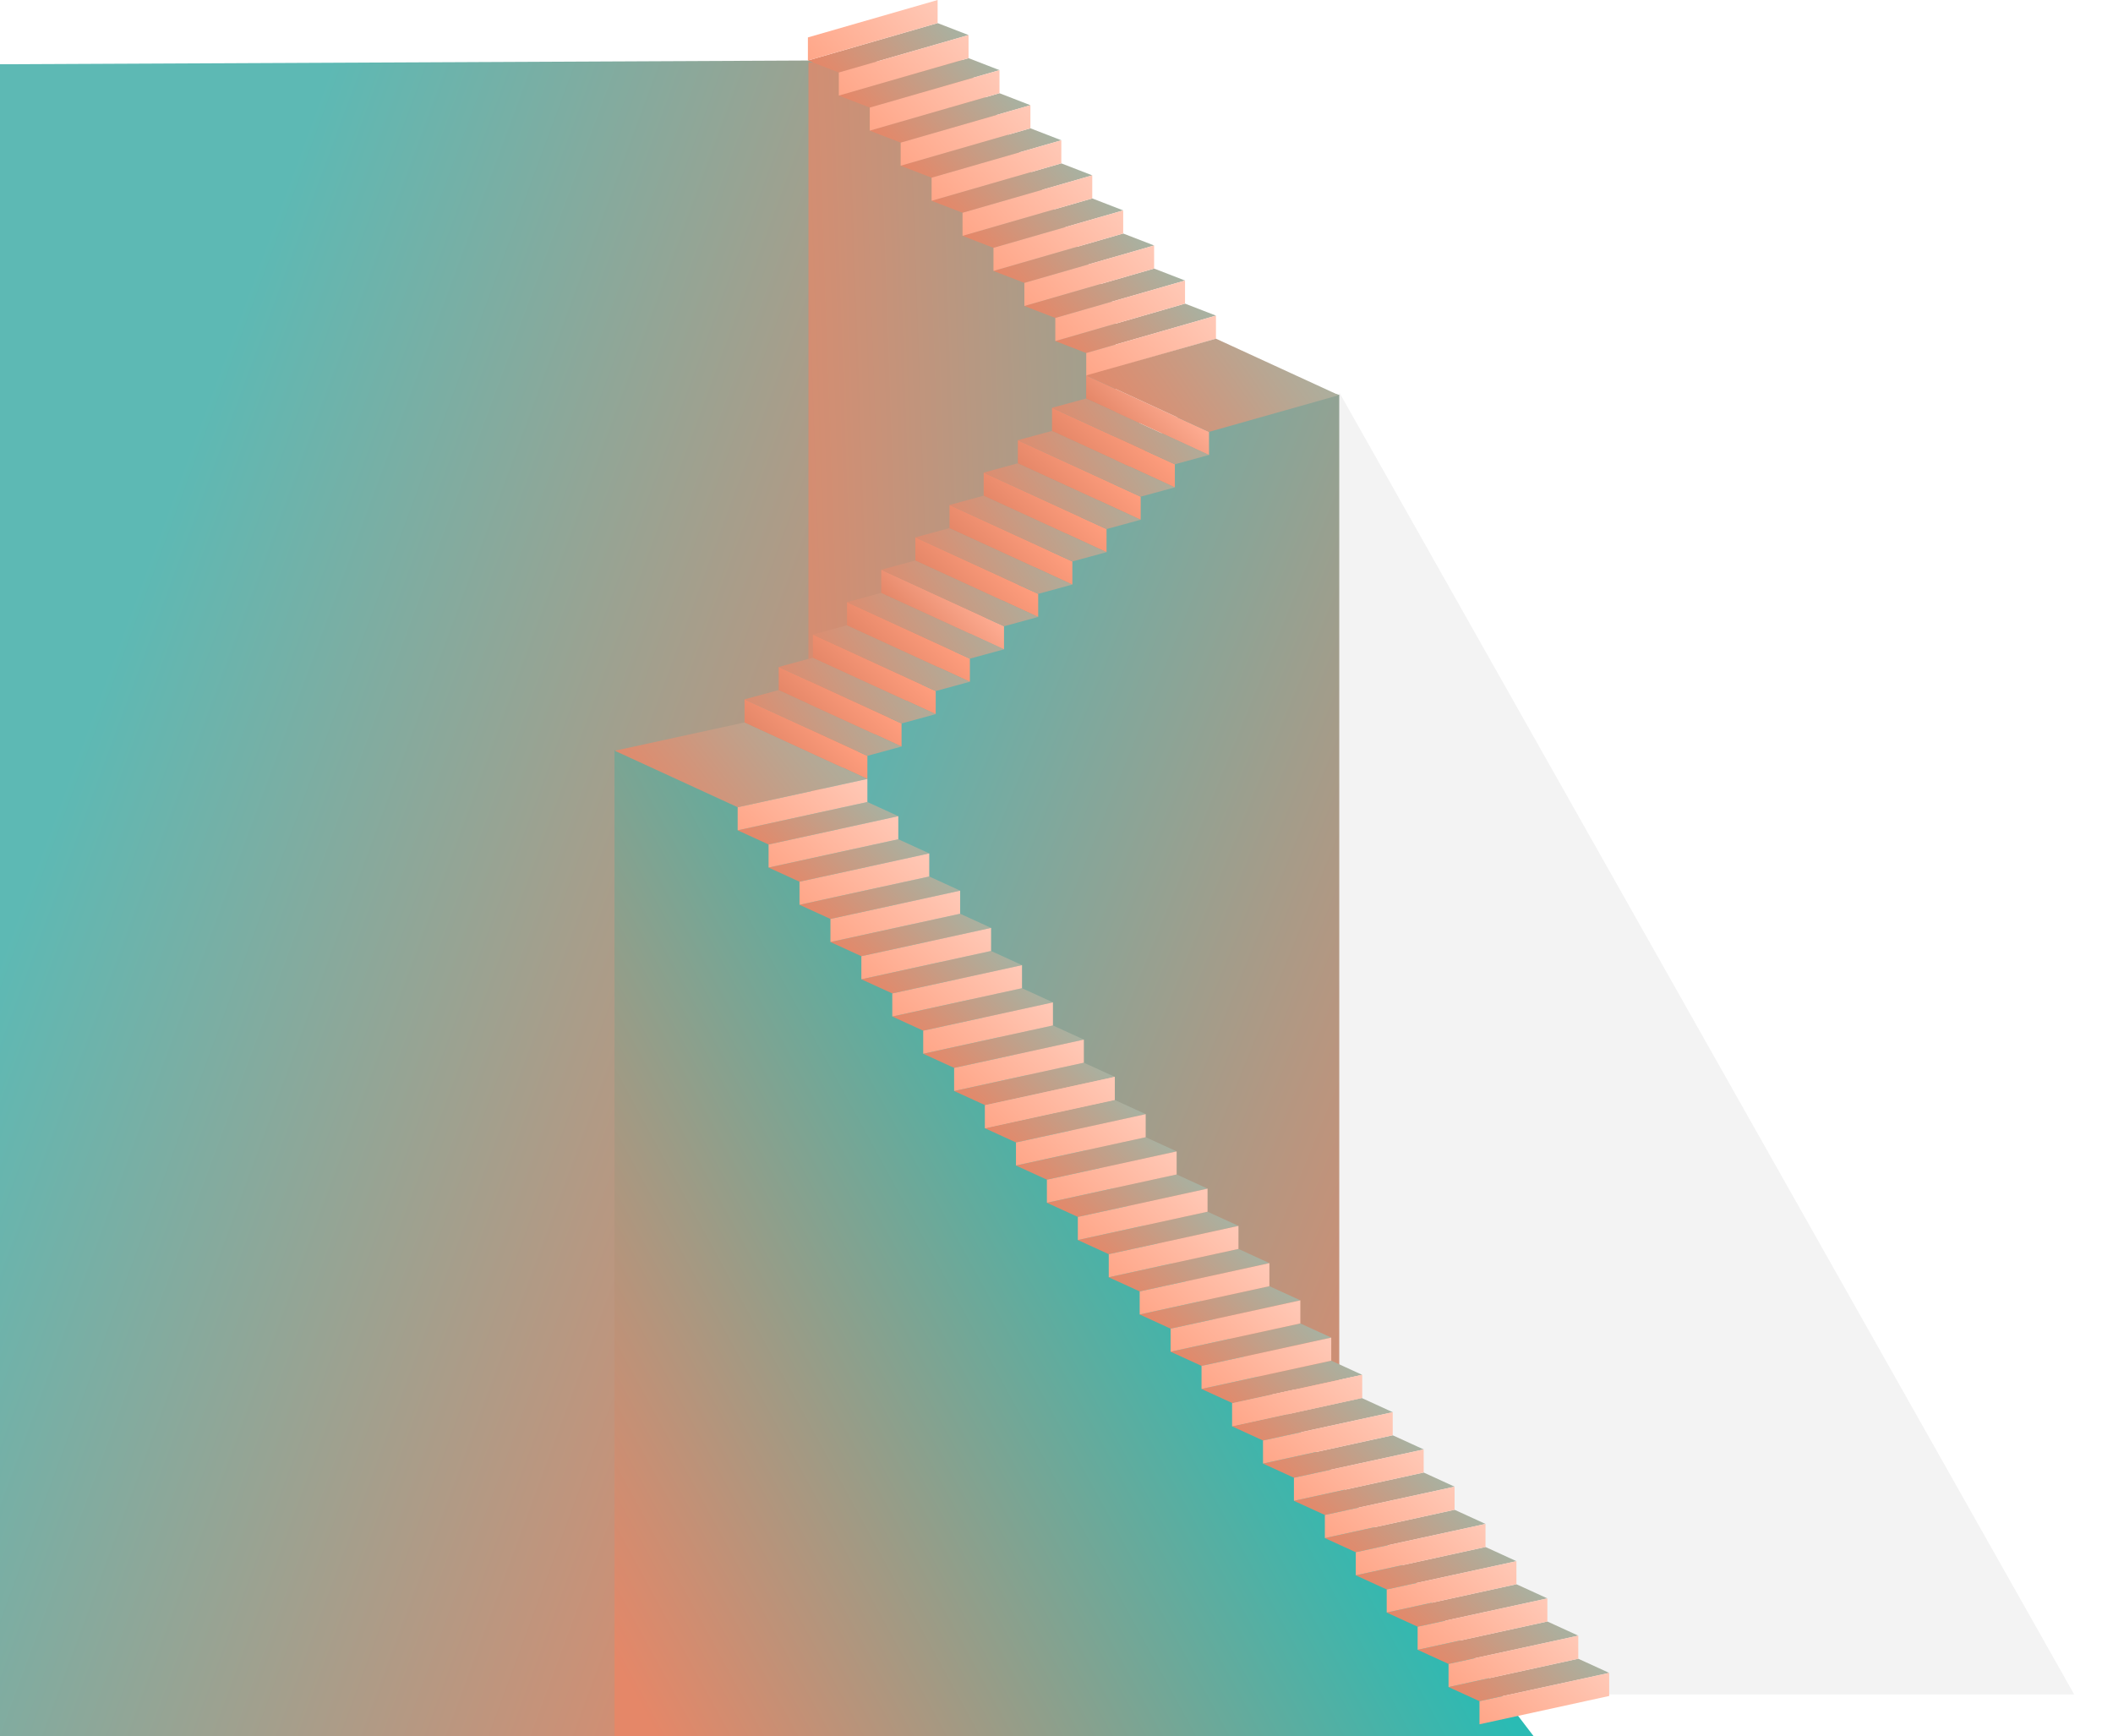 <?xml version="1.0" encoding="UTF-8"?> <svg xmlns="http://www.w3.org/2000/svg" width="2070" height="1701" viewBox="0 0 2070 1701" fill="none"> <path d="M0 62.953V1701H1161V474.351L851.5 59L0 62.953Z" fill="url(#paint0_linear_171_55)"></path> <path d="M792 61.311V1019H1093V301.836L942.506 59L792 61.311Z" fill="url(#paint1_linear_171_55)"></path> <path d="M2032 1660L1312.35 385L1274.9 473.992L1224.5 1660H2032Z" fill="black" fill-opacity="0.05"></path> <path d="M1312 386.83V1361H638L714.534 868.699L1198.55 361L1312 386.83Z" fill="url(#paint2_linear_171_55)"></path> <path d="M602 735V1701H1502.5L789.81 769.147L602 735Z" fill="url(#paint3_linear_171_55)"></path> <path d="M722.65 790.823L602.305 735.49L729.409 707.767L849.734 763.08L722.65 790.823Z" fill="url(#paint4_linear_171_55)"></path> <path d="M965.009 1082.68L934.708 1068.82L1061.79 1041.1L1092.09 1054.96L965.009 1082.68Z" fill="url(#paint5_linear_171_55)"></path> <path d="M965.009 1082.68V1105.31L1092.09 1077.58V1054.96L965.009 1082.68Z" fill="url(#paint6_linear_171_55)"></path> <path d="M934.712 1046.19L904.411 1032.33L1031.51 1004.61L1061.8 1018.47L934.712 1046.19Z" fill="url(#paint7_linear_171_55)"></path> <path d="M934.712 1046.19V1068.82L1061.8 1041.1V1018.47L934.712 1046.19Z" fill="url(#paint8_linear_171_55)"></path> <path d="M904.42 1009.73L874.138 995.846L1001.22 968.123L1031.52 981.984L904.42 1009.73Z" fill="url(#paint9_linear_171_55)"></path> <path d="M904.42 1009.73V1032.33L1031.52 1004.61V981.984L904.42 1009.73Z" fill="url(#paint10_linear_171_55)"></path> <path d="M874.126 973.239L843.825 959.378L970.91 931.635L1001.21 945.516L874.126 973.239Z" fill="url(#paint11_linear_171_55)"></path> <path d="M874.126 973.24V995.846L1001.21 968.122V945.516L874.126 973.24Z" fill="url(#paint12_linear_171_55)"></path> <path d="M843.829 936.752L813.529 922.89L940.613 895.167L970.914 909.029L843.829 936.752Z" fill="url(#paint13_linear_171_55)"></path> <path d="M843.829 936.752V959.377L970.914 931.635V909.028L843.829 936.752Z" fill="url(#paint14_linear_171_55)"></path> <path d="M813.54 900.265L783.239 886.404L910.343 858.68L940.625 872.542L813.54 900.265Z" fill="url(#paint15_linear_171_55)"></path> <path d="M813.54 900.265V922.89L940.625 895.167V872.542L813.54 900.265Z" fill="url(#paint16_linear_171_55)"></path> <path d="M783.24 863.778L752.958 849.917L880.043 822.193L910.344 836.055L783.24 863.778Z" fill="url(#paint17_linear_171_55)"></path> <path d="M783.24 863.778V886.403L910.344 858.68V836.054L783.24 863.778Z" fill="url(#paint18_linear_171_55)"></path> <path d="M752.939 827.309L722.638 813.428L849.722 785.705L880.023 799.567L752.939 827.309Z" fill="url(#paint19_linear_171_55)"></path> <path d="M752.939 827.309V849.915L880.023 822.192V799.566L752.939 827.309Z" fill="url(#paint20_linear_171_55)"></path> <path d="M722.65 790.823V813.429L849.734 785.706V763.081L722.65 790.823Z" fill="url(#paint21_linear_171_55)"></path> <path d="M1207.37 1374.6L1177.07 1360.74L1304.15 1333.02L1334.45 1346.88L1207.37 1374.6Z" fill="url(#paint22_linear_171_55)"></path> <path d="M1207.37 1374.6V1397.23L1334.45 1369.5V1346.88L1207.37 1374.6Z" fill="url(#paint23_linear_171_55)"></path> <path d="M1177.07 1338.11L1146.77 1324.25L1273.87 1296.53L1304.16 1310.39L1177.07 1338.11Z" fill="url(#paint24_linear_171_55)"></path> <path d="M1177.07 1338.11V1360.74L1304.16 1333.02V1310.39L1177.07 1338.11Z" fill="url(#paint25_linear_171_55)"></path> <path d="M1146.78 1301.65L1116.5 1287.77L1243.58 1260.04L1273.88 1273.9L1146.78 1301.65Z" fill="url(#paint26_linear_171_55)"></path> <path d="M1146.78 1301.65V1324.25L1273.88 1296.53V1273.9L1146.78 1301.65Z" fill="url(#paint27_linear_171_55)"></path> <path d="M1116.49 1265.16L1086.18 1251.3L1213.27 1223.55L1243.57 1237.44L1116.49 1265.16Z" fill="url(#paint28_linear_171_55)"></path> <path d="M1116.49 1265.16V1287.77L1243.57 1260.04V1237.44L1116.49 1265.16Z" fill="url(#paint29_linear_171_55)"></path> <path d="M1086.19 1228.67L1055.89 1214.81L1182.97 1187.09L1213.27 1200.95L1086.19 1228.67Z" fill="url(#paint30_linear_171_55)"></path> <path d="M1086.19 1228.67V1251.3L1213.27 1223.55V1200.95L1086.19 1228.67Z" fill="url(#paint31_linear_171_55)"></path> <path d="M1055.9 1192.18L1025.6 1178.32L1152.7 1150.6L1182.98 1164.46L1055.9 1192.18Z" fill="url(#paint32_linear_171_55)"></path> <path d="M1055.9 1192.18V1214.81L1182.98 1187.09V1164.46L1055.9 1192.18Z" fill="url(#paint33_linear_171_55)"></path> <path d="M1025.6 1155.7L995.318 1141.84L1122.4 1114.11L1152.7 1127.97L1025.6 1155.7Z" fill="url(#paint34_linear_171_55)"></path> <path d="M1025.6 1155.7V1178.32L1152.7 1150.6V1127.97L1025.6 1155.7Z" fill="url(#paint35_linear_171_55)"></path> <path d="M995.298 1119.23L964.997 1105.35L1092.08 1077.62L1122.38 1091.49L995.298 1119.23Z" fill="url(#paint36_linear_171_55)"></path> <path d="M995.298 1119.23V1141.83L1122.38 1114.11V1091.49L995.298 1119.23Z" fill="url(#paint37_linear_171_55)"></path> <path d="M965.009 1082.74V1105.35L1092.09 1077.63V1055L965.009 1082.74Z" fill="url(#paint38_linear_171_55)"></path> <path d="M1449.37 1666.6L1419.07 1652.74L1546.15 1625.02L1576.45 1638.88L1449.37 1666.6Z" fill="url(#paint39_linear_171_55)"></path> <path d="M1449.37 1666.6V1689.23L1576.45 1661.5V1638.88L1449.37 1666.6Z" fill="url(#paint40_linear_171_55)"></path> <path d="M1419.07 1630.11L1388.77 1616.25L1515.87 1588.53L1546.16 1602.39L1419.07 1630.11Z" fill="url(#paint41_linear_171_55)"></path> <path d="M1419.07 1630.11V1652.74L1546.16 1625.02V1602.39L1419.07 1630.11Z" fill="url(#paint42_linear_171_55)"></path> <path d="M1388.78 1593.65L1358.5 1579.77L1485.58 1552.04L1515.88 1565.9L1388.78 1593.65Z" fill="url(#paint43_linear_171_55)"></path> <path d="M1388.78 1593.65V1616.25L1515.88 1588.53V1565.9L1388.78 1593.65Z" fill="url(#paint44_linear_171_55)"></path> <path d="M1358.49 1557.16L1328.18 1543.3L1455.27 1515.55L1485.57 1529.44L1358.49 1557.16Z" fill="url(#paint45_linear_171_55)"></path> <path d="M1358.49 1557.16V1579.77L1485.57 1552.04V1529.44L1358.49 1557.16Z" fill="url(#paint46_linear_171_55)"></path> <path d="M1328.19 1520.67L1297.89 1506.81L1424.97 1479.09L1455.27 1492.95L1328.19 1520.67Z" fill="url(#paint47_linear_171_55)"></path> <path d="M1328.19 1520.67V1543.3L1455.27 1515.55V1492.95L1328.19 1520.67Z" fill="url(#paint48_linear_171_55)"></path> <path d="M1297.9 1484.18L1267.6 1470.32L1394.7 1442.6L1424.98 1456.46L1297.9 1484.18Z" fill="url(#paint49_linear_171_55)"></path> <path d="M1297.9 1484.18V1506.81L1424.98 1479.09V1456.46L1297.9 1484.18Z" fill="url(#paint50_linear_171_55)"></path> <path d="M1267.6 1447.7L1237.32 1433.84L1364.4 1406.11L1394.7 1419.97L1267.6 1447.7Z" fill="url(#paint51_linear_171_55)"></path> <path d="M1267.6 1447.7V1470.32L1394.7 1442.6V1419.97L1267.6 1447.7Z" fill="url(#paint52_linear_171_55)"></path> <path d="M1237.3 1411.23L1207 1397.35L1334.08 1369.62L1364.38 1383.49L1237.3 1411.23Z" fill="url(#paint53_linear_171_55)"></path> <path d="M1237.3 1411.23V1433.83L1364.38 1406.11V1383.49L1237.3 1411.23Z" fill="url(#paint54_linear_171_55)"></path> <path d="M1207.01 1374.74V1397.35L1334.09 1369.63V1347L1207.01 1374.74Z" fill="url(#paint55_linear_171_55)"></path> <path d="M1064.13 345.855L1033.83 334.113L1160.92 297.454L1191.22 309.196L1064.13 345.855Z" fill="url(#paint56_linear_171_55)"></path> <path d="M1064.13 345.855V368.461L1191.22 331.802V309.196L1064.13 345.855Z" fill="url(#paint57_linear_171_55)"></path> <path d="M1033.83 311.487L1003.53 299.764L1130.63 263.104L1160.91 274.828L1033.83 311.487Z" fill="url(#paint58_linear_171_55)"></path> <path d="M1033.83 311.487V334.112L1160.91 297.453V274.828L1033.83 311.487Z" fill="url(#paint59_linear_171_55)"></path> <path d="M1003.53 277.138L973.247 265.415L1100.33 228.756L1130.63 240.479L1003.53 277.138Z" fill="url(#paint60_linear_171_55)"></path> <path d="M1003.53 277.139V299.764L1130.63 263.105V240.479L1003.53 277.139Z" fill="url(#paint61_linear_171_55)"></path> <path d="M973.251 242.79L942.95 231.048L1070.03 194.389L1100.34 206.131L973.251 242.79Z" fill="url(#paint62_linear_171_55)"></path> <path d="M973.251 242.79V265.415L1100.34 228.756V206.131L973.251 242.79Z" fill="url(#paint63_linear_171_55)"></path> <path d="M942.947 208.441L912.646 196.698L1039.73 160.039L1070.03 171.782L942.947 208.441Z" fill="url(#paint64_linear_171_55)"></path> <path d="M942.947 208.441V231.047L1070.03 194.388V171.781L942.947 208.441Z" fill="url(#paint65_linear_171_55)"></path> <path d="M912.642 174.073L882.341 162.35L1009.44 125.691L1039.73 137.414L912.642 174.073Z" fill="url(#paint66_linear_171_55)"></path> <path d="M912.642 174.073V196.699L1039.73 160.04V137.414L912.642 174.073Z" fill="url(#paint67_linear_171_55)"></path> <path d="M882.342 139.724L852.06 127.982L979.144 91.323L1009.45 103.065L882.342 139.724Z" fill="url(#paint68_linear_171_55)"></path> <path d="M882.342 139.724V162.349L1009.45 125.69V103.065L882.342 139.724Z" fill="url(#paint69_linear_171_55)"></path> <path d="M852.064 105.375L821.763 93.633L948.847 56.974L979.148 68.716L852.064 105.375Z" fill="url(#paint70_linear_171_55)"></path> <path d="M852.064 105.375V127.981L979.148 91.322V68.716L852.064 105.375Z" fill="url(#paint71_linear_171_55)"></path> <path d="M821.759 71.008L791.458 59.285L918.543 22.626L948.844 34.349L821.759 71.008Z" fill="url(#paint72_linear_171_55)"></path> <path d="M821.759 71.008V93.634L948.844 56.975V34.349L821.759 71.008Z" fill="url(#paint73_linear_171_55)"></path> <path d="M791.462 36.659V59.285L918.547 22.625V0L791.462 36.659Z" fill="url(#paint74_linear_171_55)"></path> <path d="M729.409 685.141V707.767L849.734 763.08V740.474L729.409 685.141Z" fill="url(#paint75_linear_171_55)"></path> <path d="M729.407 685.141L762.859 676.034L883.203 731.347L849.733 740.474L729.407 685.141Z" fill="url(#paint76_linear_171_55)"></path> <path d="M762.859 653.409V676.035L883.203 731.348V708.741L762.859 653.409Z" fill="url(#paint77_linear_171_55)"></path> <path d="M762.865 653.409L796.335 644.302L916.68 699.615L883.209 708.741L762.865 653.409Z" fill="url(#paint78_linear_171_55)"></path> <path d="M796.335 621.676V644.302L916.68 699.615V676.989L796.335 621.676Z" fill="url(#paint79_linear_171_55)"></path> <path d="M796.326 621.675L829.796 612.549L950.141 667.881L916.67 676.989L796.326 621.675Z" fill="url(#paint80_linear_171_55)"></path> <path d="M829.796 589.943V612.549L950.141 667.881V645.256L829.796 589.943Z" fill="url(#paint81_linear_171_55)"></path> <path d="M829.798 589.943L863.268 580.817L983.594 636.13L950.142 645.256L829.798 589.943Z" fill="url(#paint82_linear_171_55)"></path> <path d="M863.268 558.191V580.816L983.594 636.13V613.523L863.268 558.191Z" fill="url(#paint83_linear_171_55)"></path> <path d="M863.274 558.191L896.745 549.083L1017.07 604.397L983.6 613.523L863.274 558.191Z" fill="url(#paint84_linear_171_55)"></path> <path d="M896.745 526.458V549.083L1017.07 604.396V581.79L896.745 526.458Z" fill="url(#paint85_linear_171_55)"></path> <path d="M896.743 526.458L930.194 517.35L1050.54 572.663L1017.07 581.79L896.743 526.458Z" fill="url(#paint86_linear_171_55)"></path> <path d="M930.194 494.725V517.35L1050.54 572.663V550.038L930.194 494.725Z" fill="url(#paint87_linear_171_55)"></path> <path d="M930.201 494.725L963.671 485.598L1084.02 540.931L1050.55 550.038L930.201 494.725Z" fill="url(#paint88_linear_171_55)"></path> <path d="M963.671 462.992V485.599L1084.02 540.931V518.306L963.671 462.992Z" fill="url(#paint89_linear_171_55)"></path> <path d="M963.654 462.992L997.124 453.865L1117.47 509.178L1084 518.305L963.654 462.992Z" fill="url(#paint90_linear_171_55)"></path> <path d="M997.124 431.24V453.865L1117.47 509.178V486.572L997.124 431.24Z" fill="url(#paint91_linear_171_55)"></path> <path d="M997.13 431.24L1030.6 422.132L1150.95 477.445L1117.47 486.572L997.13 431.24Z" fill="url(#paint92_linear_171_55)"></path> <path d="M1030.6 399.507V422.133L1150.95 477.446V454.84L1030.6 399.507Z" fill="url(#paint93_linear_171_55)"></path> <path d="M1030.6 399.507L1064.07 390.4L1184.4 445.713L1150.95 454.84L1030.6 399.507Z" fill="url(#paint94_linear_171_55)"></path> <path d="M1064.07 367.774V390.4L1184.4 445.713V423.087L1064.07 367.774Z" fill="url(#paint95_linear_171_55)"></path> <path d="M1064.08 367.773L1191.22 331.802L1311.56 387.134L1184.4 423.087L1064.08 367.773Z" fill="url(#paint96_linear_171_55)"></path> <defs> <linearGradient id="paint0_linear_171_55" x1="325" y1="59" x2="1240.01" y2="396.631" gradientUnits="userSpaceOnUse"> <stop stop-color="#5DB9B4"></stop> <stop offset="1" stop-color="#E58768"></stop> </linearGradient> <linearGradient id="paint1_linear_171_55" x1="701" y1="439.5" x2="1450.35" y2="413.426" gradientUnits="userSpaceOnUse"> <stop stop-color="#E58768"></stop> <stop offset="1" stop-color="#5DB9B4"></stop> </linearGradient> <linearGradient id="paint2_linear_171_55" x1="1877.15" y1="322.322" x2="1131.73" y2="19.688" gradientUnits="userSpaceOnUse"> <stop stop-color="#E58768"></stop> <stop offset="1" stop-color="#5EB3AE"></stop> </linearGradient> <linearGradient id="paint3_linear_171_55" x1="1039.95" y1="879.985" x2="389.108" y2="1236.08" gradientUnits="userSpaceOnUse"> <stop stop-color="#2ABBB4"></stop> <stop offset="1" stop-color="#E58768"></stop> </linearGradient> <linearGradient id="paint4_linear_171_55" x1="793.333" y1="663.799" x2="627.124" y2="794.629" gradientUnits="userSpaceOnUse"> <stop stop-color="#A7B2A2"></stop> <stop offset="1" stop-color="#E58768"></stop> </linearGradient> <linearGradient id="paint5_linear_171_55" x1="1056.22" y1="1019.08" x2="970.604" y2="1104.7" gradientUnits="userSpaceOnUse"> <stop stop-color="#A7B2A2"></stop> <stop offset="1" stop-color="#E58768"></stop> </linearGradient> <linearGradient id="paint6_linear_171_55" x1="1072.92" y1="1035.77" x2="984.198" y2="1124.5" gradientUnits="userSpaceOnUse"> <stop stop-color="#FFC9B7"></stop> <stop offset="1" stop-color="#FFA688"></stop> </linearGradient> <linearGradient id="paint7_linear_171_55" x1="1025.92" y1="982.595" x2="940.306" y2="1068.21" gradientUnits="userSpaceOnUse"> <stop stop-color="#A7B2A2"></stop> <stop offset="1" stop-color="#E58768"></stop> </linearGradient> <linearGradient id="paint8_linear_171_55" x1="1042.63" y1="999.282" x2="953.901" y2="1088.01" gradientUnits="userSpaceOnUse"> <stop stop-color="#FFC9B7"></stop> <stop offset="1" stop-color="#FFA688"></stop> </linearGradient> <linearGradient id="paint9_linear_171_55" x1="995.647" y1="946.098" x2="909.994" y2="1031.71" gradientUnits="userSpaceOnUse"> <stop stop-color="#A7B2A2"></stop> <stop offset="1" stop-color="#E58768"></stop> </linearGradient> <linearGradient id="paint10_linear_171_55" x1="1012.35" y1="962.795" x2="923.625" y2="1051.53" gradientUnits="userSpaceOnUse"> <stop stop-color="#FFC9B7"></stop> <stop offset="1" stop-color="#FFA688"></stop> </linearGradient> <linearGradient id="paint11_linear_171_55" x1="965.335" y1="909.611" x2="879.681" y2="995.225" gradientUnits="userSpaceOnUse"> <stop stop-color="#A7B2A2"></stop> <stop offset="1" stop-color="#E58768"></stop> </linearGradient> <linearGradient id="paint12_linear_171_55" x1="982.041" y1="926.335" x2="893.349" y2="1015.06" gradientUnits="userSpaceOnUse"> <stop stop-color="#FFC9B7"></stop> <stop offset="1" stop-color="#FFA688"></stop> </linearGradient> <linearGradient id="paint13_linear_171_55" x1="935.038" y1="873.152" x2="849.424" y2="958.767" gradientUnits="userSpaceOnUse"> <stop stop-color="#A7B2A2"></stop> <stop offset="1" stop-color="#E58768"></stop> </linearGradient> <linearGradient id="paint14_linear_171_55" x1="951.744" y1="889.84" x2="863.018" y2="978.566" gradientUnits="userSpaceOnUse"> <stop stop-color="#FFC9B7"></stop> <stop offset="1" stop-color="#FFA688"></stop> </linearGradient> <linearGradient id="paint15_linear_171_55" x1="904.749" y1="836.666" x2="819.135" y2="922.28" gradientUnits="userSpaceOnUse"> <stop stop-color="#A7B2A2"></stop> <stop offset="1" stop-color="#E58768"></stop> </linearGradient> <linearGradient id="paint16_linear_171_55" x1="921.455" y1="853.353" x2="832.729" y2="942.079" gradientUnits="userSpaceOnUse"> <stop stop-color="#FFC9B7"></stop> <stop offset="1" stop-color="#FFA688"></stop> </linearGradient> <linearGradient id="paint17_linear_171_55" x1="874.468" y1="800.179" x2="788.853" y2="885.793" gradientUnits="userSpaceOnUse"> <stop stop-color="#A7B2A2"></stop> <stop offset="1" stop-color="#E58768"></stop> </linearGradient> <linearGradient id="paint18_linear_171_55" x1="891.171" y1="816.866" x2="802.445" y2="905.605" gradientUnits="userSpaceOnUse"> <stop stop-color="#FFC9B7"></stop> <stop offset="1" stop-color="#FFA688"></stop> </linearGradient> <linearGradient id="paint19_linear_171_55" x1="844.147" y1="763.68" x2="758.494" y2="849.295" gradientUnits="userSpaceOnUse"> <stop stop-color="#A7B2A2"></stop> <stop offset="1" stop-color="#E58768"></stop> </linearGradient> <linearGradient id="paint20_linear_171_55" x1="860.854" y1="780.378" x2="772.127" y2="869.104" gradientUnits="userSpaceOnUse"> <stop stop-color="#FFC9B7"></stop> <stop offset="1" stop-color="#FFA688"></stop> </linearGradient> <linearGradient id="paint21_linear_171_55" x1="830.565" y1="743.892" x2="741.839" y2="832.618" gradientUnits="userSpaceOnUse"> <stop stop-color="#FFC9B7"></stop> <stop offset="1" stop-color="#FFA688"></stop> </linearGradient> <linearGradient id="paint22_linear_171_55" x1="1298.58" y1="1311" x2="1212.96" y2="1396.62" gradientUnits="userSpaceOnUse"> <stop stop-color="#A7B2A2"></stop> <stop offset="1" stop-color="#E58768"></stop> </linearGradient> <linearGradient id="paint23_linear_171_55" x1="1315.28" y1="1327.69" x2="1226.56" y2="1416.42" gradientUnits="userSpaceOnUse"> <stop stop-color="#FFC9B7"></stop> <stop offset="1" stop-color="#FFA688"></stop> </linearGradient> <linearGradient id="paint24_linear_171_55" x1="1268.28" y1="1274.51" x2="1182.67" y2="1360.13" gradientUnits="userSpaceOnUse"> <stop stop-color="#A7B2A2"></stop> <stop offset="1" stop-color="#E58768"></stop> </linearGradient> <linearGradient id="paint25_linear_171_55" x1="1284.99" y1="1291.2" x2="1196.26" y2="1379.93" gradientUnits="userSpaceOnUse"> <stop stop-color="#FFC9B7"></stop> <stop offset="1" stop-color="#FFA688"></stop> </linearGradient> <linearGradient id="paint26_linear_171_55" x1="1238.01" y1="1238.02" x2="1152.35" y2="1323.63" gradientUnits="userSpaceOnUse"> <stop stop-color="#A7B2A2"></stop> <stop offset="1" stop-color="#E58768"></stop> </linearGradient> <linearGradient id="paint27_linear_171_55" x1="1254.71" y1="1254.71" x2="1165.98" y2="1343.45" gradientUnits="userSpaceOnUse"> <stop stop-color="#FFC9B7"></stop> <stop offset="1" stop-color="#FFA688"></stop> </linearGradient> <linearGradient id="paint28_linear_171_55" x1="1207.69" y1="1201.53" x2="1122.04" y2="1287.14" gradientUnits="userSpaceOnUse"> <stop stop-color="#A7B2A2"></stop> <stop offset="1" stop-color="#E58768"></stop> </linearGradient> <linearGradient id="paint29_linear_171_55" x1="1224.4" y1="1218.25" x2="1135.71" y2="1306.98" gradientUnits="userSpaceOnUse"> <stop stop-color="#FFC9B7"></stop> <stop offset="1" stop-color="#FFA688"></stop> </linearGradient> <linearGradient id="paint30_linear_171_55" x1="1177.4" y1="1165.07" x2="1091.78" y2="1250.69" gradientUnits="userSpaceOnUse"> <stop stop-color="#A7B2A2"></stop> <stop offset="1" stop-color="#E58768"></stop> </linearGradient> <linearGradient id="paint31_linear_171_55" x1="1194.1" y1="1181.76" x2="1105.38" y2="1270.49" gradientUnits="userSpaceOnUse"> <stop stop-color="#FFC9B7"></stop> <stop offset="1" stop-color="#FFA688"></stop> </linearGradient> <linearGradient id="paint32_linear_171_55" x1="1147.11" y1="1128.59" x2="1061.49" y2="1214.2" gradientUnits="userSpaceOnUse"> <stop stop-color="#A7B2A2"></stop> <stop offset="1" stop-color="#E58768"></stop> </linearGradient> <linearGradient id="paint33_linear_171_55" x1="1163.81" y1="1145.27" x2="1075.09" y2="1234" gradientUnits="userSpaceOnUse"> <stop stop-color="#FFC9B7"></stop> <stop offset="1" stop-color="#FFA688"></stop> </linearGradient> <linearGradient id="paint34_linear_171_55" x1="1116.83" y1="1092.1" x2="1031.21" y2="1177.71" gradientUnits="userSpaceOnUse"> <stop stop-color="#A7B2A2"></stop> <stop offset="1" stop-color="#E58768"></stop> </linearGradient> <linearGradient id="paint35_linear_171_55" x1="1133.53" y1="1108.79" x2="1044.8" y2="1197.52" gradientUnits="userSpaceOnUse"> <stop stop-color="#FFC9B7"></stop> <stop offset="1" stop-color="#FFA688"></stop> </linearGradient> <linearGradient id="paint36_linear_171_55" x1="1086.51" y1="1055.6" x2="1000.85" y2="1141.21" gradientUnits="userSpaceOnUse"> <stop stop-color="#A7B2A2"></stop> <stop offset="1" stop-color="#E58768"></stop> </linearGradient> <linearGradient id="paint37_linear_171_55" x1="1103.21" y1="1072.3" x2="1014.49" y2="1161.02" gradientUnits="userSpaceOnUse"> <stop stop-color="#FFC9B7"></stop> <stop offset="1" stop-color="#FFA688"></stop> </linearGradient> <linearGradient id="paint38_linear_171_55" x1="1072.92" y1="1035.81" x2="984.198" y2="1124.54" gradientUnits="userSpaceOnUse"> <stop stop-color="#FFC9B7"></stop> <stop offset="1" stop-color="#FFA688"></stop> </linearGradient> <linearGradient id="paint39_linear_171_55" x1="1540.58" y1="1603" x2="1454.96" y2="1688.62" gradientUnits="userSpaceOnUse"> <stop stop-color="#A7B2A2"></stop> <stop offset="1" stop-color="#E58768"></stop> </linearGradient> <linearGradient id="paint40_linear_171_55" x1="1557.28" y1="1619.69" x2="1468.56" y2="1708.42" gradientUnits="userSpaceOnUse"> <stop stop-color="#FFC9B7"></stop> <stop offset="1" stop-color="#FFA688"></stop> </linearGradient> <linearGradient id="paint41_linear_171_55" x1="1510.28" y1="1566.51" x2="1424.67" y2="1652.13" gradientUnits="userSpaceOnUse"> <stop stop-color="#A7B2A2"></stop> <stop offset="1" stop-color="#E58768"></stop> </linearGradient> <linearGradient id="paint42_linear_171_55" x1="1526.99" y1="1583.2" x2="1438.26" y2="1671.93" gradientUnits="userSpaceOnUse"> <stop stop-color="#FFC9B7"></stop> <stop offset="1" stop-color="#FFA688"></stop> </linearGradient> <linearGradient id="paint43_linear_171_55" x1="1480.01" y1="1530.02" x2="1394.35" y2="1615.63" gradientUnits="userSpaceOnUse"> <stop stop-color="#A7B2A2"></stop> <stop offset="1" stop-color="#E58768"></stop> </linearGradient> <linearGradient id="paint44_linear_171_55" x1="1496.71" y1="1546.71" x2="1407.98" y2="1635.45" gradientUnits="userSpaceOnUse"> <stop stop-color="#FFC9B7"></stop> <stop offset="1" stop-color="#FFA688"></stop> </linearGradient> <linearGradient id="paint45_linear_171_55" x1="1449.69" y1="1493.53" x2="1364.04" y2="1579.14" gradientUnits="userSpaceOnUse"> <stop stop-color="#A7B2A2"></stop> <stop offset="1" stop-color="#E58768"></stop> </linearGradient> <linearGradient id="paint46_linear_171_55" x1="1466.4" y1="1510.25" x2="1377.71" y2="1598.98" gradientUnits="userSpaceOnUse"> <stop stop-color="#FFC9B7"></stop> <stop offset="1" stop-color="#FFA688"></stop> </linearGradient> <linearGradient id="paint47_linear_171_55" x1="1419.4" y1="1457.07" x2="1333.78" y2="1542.69" gradientUnits="userSpaceOnUse"> <stop stop-color="#A7B2A2"></stop> <stop offset="1" stop-color="#E58768"></stop> </linearGradient> <linearGradient id="paint48_linear_171_55" x1="1436.1" y1="1473.76" x2="1347.38" y2="1562.49" gradientUnits="userSpaceOnUse"> <stop stop-color="#FFC9B7"></stop> <stop offset="1" stop-color="#FFA688"></stop> </linearGradient> <linearGradient id="paint49_linear_171_55" x1="1389.11" y1="1420.59" x2="1303.49" y2="1506.2" gradientUnits="userSpaceOnUse"> <stop stop-color="#A7B2A2"></stop> <stop offset="1" stop-color="#E58768"></stop> </linearGradient> <linearGradient id="paint50_linear_171_55" x1="1405.81" y1="1437.27" x2="1317.09" y2="1526" gradientUnits="userSpaceOnUse"> <stop stop-color="#FFC9B7"></stop> <stop offset="1" stop-color="#FFA688"></stop> </linearGradient> <linearGradient id="paint51_linear_171_55" x1="1358.83" y1="1384.1" x2="1273.21" y2="1469.71" gradientUnits="userSpaceOnUse"> <stop stop-color="#A7B2A2"></stop> <stop offset="1" stop-color="#E58768"></stop> </linearGradient> <linearGradient id="paint52_linear_171_55" x1="1375.53" y1="1400.78" x2="1286.8" y2="1489.52" gradientUnits="userSpaceOnUse"> <stop stop-color="#FFC9B7"></stop> <stop offset="1" stop-color="#FFA688"></stop> </linearGradient> <linearGradient id="paint53_linear_171_55" x1="1328.51" y1="1347.6" x2="1242.85" y2="1433.21" gradientUnits="userSpaceOnUse"> <stop stop-color="#A7B2A2"></stop> <stop offset="1" stop-color="#E58768"></stop> </linearGradient> <linearGradient id="paint54_linear_171_55" x1="1345.21" y1="1364.3" x2="1256.49" y2="1453.02" gradientUnits="userSpaceOnUse"> <stop stop-color="#FFC9B7"></stop> <stop offset="1" stop-color="#FFA688"></stop> </linearGradient> <linearGradient id="paint55_linear_171_55" x1="1314.92" y1="1327.81" x2="1226.2" y2="1416.54" gradientUnits="userSpaceOnUse"> <stop stop-color="#FFC9B7"></stop> <stop offset="1" stop-color="#FFA688"></stop> </linearGradient> <linearGradient id="paint56_linear_171_55" x1="1155.34" y1="271.831" x2="1056.83" y2="356.468" gradientUnits="userSpaceOnUse"> <stop stop-color="#A7B2A2"></stop> <stop offset="1" stop-color="#E58768"></stop> </linearGradient> <linearGradient id="paint57_linear_171_55" x1="1172.05" y1="286.609" x2="1068.98" y2="374.169" gradientUnits="userSpaceOnUse"> <stop stop-color="#FFC9B7"></stop> <stop offset="1" stop-color="#FFA688"></stop> </linearGradient> <linearGradient id="paint58_linear_171_55" x1="1125.04" y1="237.492" x2="1026.56" y2="322.134" gradientUnits="userSpaceOnUse"> <stop stop-color="#A7B2A2"></stop> <stop offset="1" stop-color="#E58768"></stop> </linearGradient> <linearGradient id="paint59_linear_171_55" x1="1141.74" y1="252.234" x2="1038.65" y2="339.789" gradientUnits="userSpaceOnUse"> <stop stop-color="#FFC9B7"></stop> <stop offset="1" stop-color="#FFA688"></stop> </linearGradient> <linearGradient id="paint60_linear_171_55" x1="1094.76" y1="203.143" x2="996.279" y2="287.786" gradientUnits="userSpaceOnUse"> <stop stop-color="#A7B2A2"></stop> <stop offset="1" stop-color="#E58768"></stop> </linearGradient> <linearGradient id="paint61_linear_171_55" x1="1111.46" y1="217.885" x2="1008.36" y2="305.456" gradientUnits="userSpaceOnUse"> <stop stop-color="#FFC9B7"></stop> <stop offset="1" stop-color="#FFA688"></stop> </linearGradient> <linearGradient id="paint62_linear_171_55" x1="1064.46" y1="168.766" x2="965.949" y2="253.403" gradientUnits="userSpaceOnUse"> <stop stop-color="#A7B2A2"></stop> <stop offset="1" stop-color="#E58768"></stop> </linearGradient> <linearGradient id="paint63_linear_171_55" x1="1081.17" y1="183.537" x2="978.072" y2="271.092" gradientUnits="userSpaceOnUse"> <stop stop-color="#FFC9B7"></stop> <stop offset="1" stop-color="#FFA688"></stop> </linearGradient> <linearGradient id="paint64_linear_171_55" x1="1034.16" y1="134.416" x2="935.645" y2="219.054" gradientUnits="userSpaceOnUse"> <stop stop-color="#A7B2A2"></stop> <stop offset="1" stop-color="#E58768"></stop> </linearGradient> <linearGradient id="paint65_linear_171_55" x1="1050.86" y1="149.195" x2="947.795" y2="236.754" gradientUnits="userSpaceOnUse"> <stop stop-color="#FFC9B7"></stop> <stop offset="1" stop-color="#FFA688"></stop> </linearGradient> <linearGradient id="paint66_linear_171_55" x1="1003.85" y1="100.078" x2="905.373" y2="184.72" gradientUnits="userSpaceOnUse"> <stop stop-color="#A7B2A2"></stop> <stop offset="1" stop-color="#E58768"></stop> </linearGradient> <linearGradient id="paint67_linear_171_55" x1="1020.56" y1="114.82" x2="917.463" y2="202.375" gradientUnits="userSpaceOnUse"> <stop stop-color="#FFC9B7"></stop> <stop offset="1" stop-color="#FFA688"></stop> </linearGradient> <linearGradient id="paint68_linear_171_55" x1="973.569" y1="65.7" x2="875.059" y2="150.337" gradientUnits="userSpaceOnUse"> <stop stop-color="#A7B2A2"></stop> <stop offset="1" stop-color="#E58768"></stop> </linearGradient> <linearGradient id="paint69_linear_171_55" x1="990.273" y1="80.471" x2="887.176" y2="168.041" gradientUnits="userSpaceOnUse"> <stop stop-color="#FFC9B7"></stop> <stop offset="1" stop-color="#FFA688"></stop> </linearGradient> <linearGradient id="paint70_linear_171_55" x1="943.272" y1="31.351" x2="844.762" y2="115.988" gradientUnits="userSpaceOnUse"> <stop stop-color="#A7B2A2"></stop> <stop offset="1" stop-color="#E58768"></stop> </linearGradient> <linearGradient id="paint71_linear_171_55" x1="959.979" y1="46.129" x2="856.913" y2="133.689" gradientUnits="userSpaceOnUse"> <stop stop-color="#FFC9B7"></stop> <stop offset="1" stop-color="#FFA688"></stop> </linearGradient> <linearGradient id="paint72_linear_171_55" x1="912.968" y1="-2.987" x2="814.49" y2="81.655" gradientUnits="userSpaceOnUse"> <stop stop-color="#A7B2A2"></stop> <stop offset="1" stop-color="#E58768"></stop> </linearGradient> <linearGradient id="paint73_linear_171_55" x1="929.674" y1="11.755" x2="826.58" y2="99.31" gradientUnits="userSpaceOnUse"> <stop stop-color="#FFC9B7"></stop> <stop offset="1" stop-color="#FFA688"></stop> </linearGradient> <linearGradient id="paint74_linear_171_55" x1="899.377" y1="-22.594" x2="796.283" y2="64.961" gradientUnits="userSpaceOnUse"> <stop stop-color="#FFC9B7"></stop> <stop offset="1" stop-color="#FFA688"></stop> </linearGradient> <linearGradient id="paint75_linear_171_55" x1="811.478" y1="702.192" x2="767.659" y2="746.004" gradientUnits="userSpaceOnUse"> <stop stop-color="#FF9E7E"></stop> <stop offset="1" stop-color="#E58768"></stop> </linearGradient> <linearGradient id="paint76_linear_171_55" x1="848.145" y1="641.921" x2="728.43" y2="717.415" gradientUnits="userSpaceOnUse"> <stop stop-color="#A7B2A2"></stop> <stop offset="1" stop-color="#E58768"></stop> </linearGradient> <linearGradient id="paint77_linear_171_55" x1="844.94" y1="670.459" x2="801.121" y2="714.278" gradientUnits="userSpaceOnUse"> <stop stop-color="#FF9E7E"></stop> <stop offset="1" stop-color="#E58768"></stop> </linearGradient> <linearGradient id="paint78_linear_171_55" x1="881.617" y1="610.188" x2="761.896" y2="685.696" gradientUnits="userSpaceOnUse"> <stop stop-color="#A7B2A2"></stop> <stop offset="1" stop-color="#E58768"></stop> </linearGradient> <linearGradient id="paint79_linear_171_55" x1="878.417" y1="638.726" x2="834.598" y2="682.545" gradientUnits="userSpaceOnUse"> <stop stop-color="#FF9E7E"></stop> <stop offset="1" stop-color="#E58768"></stop> </linearGradient> <linearGradient id="paint80_linear_171_55" x1="915.078" y1="578.435" x2="795.357" y2="653.943" gradientUnits="userSpaceOnUse"> <stop stop-color="#A7B2A2"></stop> <stop offset="1" stop-color="#E58768"></stop> </linearGradient> <linearGradient id="paint81_linear_171_55" x1="911.878" y1="606.993" x2="868.059" y2="650.812" gradientUnits="userSpaceOnUse"> <stop stop-color="#FF9E7E"></stop> <stop offset="1" stop-color="#E58768"></stop> </linearGradient> <linearGradient id="paint82_linear_171_55" x1="948.536" y1="546.703" x2="828.821" y2="622.197" gradientUnits="userSpaceOnUse"> <stop stop-color="#A7B2A2"></stop> <stop offset="1" stop-color="#E58768"></stop> </linearGradient> <linearGradient id="paint83_linear_171_55" x1="945.35" y1="575.26" x2="901.531" y2="619.079" gradientUnits="userSpaceOnUse"> <stop stop-color="#FFAD93"></stop> <stop offset="1" stop-color="#E58768"></stop> </linearGradient> <linearGradient id="paint84_linear_171_55" x1="982.012" y1="514.97" x2="862.297" y2="590.464" gradientUnits="userSpaceOnUse"> <stop stop-color="#A7B2A2"></stop> <stop offset="1" stop-color="#E58768"></stop> </linearGradient> <linearGradient id="paint85_linear_171_55" x1="978.814" y1="543.508" x2="934.995" y2="587.32" gradientUnits="userSpaceOnUse"> <stop stop-color="#FF9E7E"></stop> <stop offset="1" stop-color="#E58768"></stop> </linearGradient> <linearGradient id="paint86_linear_171_55" x1="1015.48" y1="483.237" x2="895.766" y2="558.731" gradientUnits="userSpaceOnUse"> <stop stop-color="#A7B2A2"></stop> <stop offset="1" stop-color="#E58768"></stop> </linearGradient> <linearGradient id="paint87_linear_171_55" x1="1012.28" y1="511.775" x2="968.457" y2="555.594" gradientUnits="userSpaceOnUse"> <stop stop-color="#FF9E7E"></stop> <stop offset="1" stop-color="#E58768"></stop> </linearGradient> <linearGradient id="paint88_linear_171_55" x1="1048.95" y1="451.485" x2="929.232" y2="526.993" gradientUnits="userSpaceOnUse"> <stop stop-color="#A7B2A2"></stop> <stop offset="1" stop-color="#E58768"></stop> </linearGradient> <linearGradient id="paint89_linear_171_55" x1="1045.75" y1="480.043" x2="1001.93" y2="523.862" gradientUnits="userSpaceOnUse"> <stop stop-color="#FF9E7E"></stop> <stop offset="1" stop-color="#E58768"></stop> </linearGradient> <linearGradient id="paint90_linear_171_55" x1="1082.41" y1="419.752" x2="962.685" y2="495.259" gradientUnits="userSpaceOnUse"> <stop stop-color="#A7B2A2"></stop> <stop offset="1" stop-color="#E58768"></stop> </linearGradient> <linearGradient id="paint91_linear_171_55" x1="1079.21" y1="448.29" x2="1035.39" y2="492.109" gradientUnits="userSpaceOnUse"> <stop stop-color="#FF9E7E"></stop> <stop offset="1" stop-color="#E58768"></stop> </linearGradient> <linearGradient id="paint92_linear_171_55" x1="1115.88" y1="388.019" x2="996.161" y2="463.526" gradientUnits="userSpaceOnUse"> <stop stop-color="#A7B2A2"></stop> <stop offset="1" stop-color="#E58768"></stop> </linearGradient> <linearGradient id="paint93_linear_171_55" x1="1112.68" y1="416.558" x2="1068.86" y2="460.377" gradientUnits="userSpaceOnUse"> <stop stop-color="#FF9E7E"></stop> <stop offset="1" stop-color="#E58768"></stop> </linearGradient> <linearGradient id="paint94_linear_171_55" x1="1149.34" y1="356.287" x2="1029.63" y2="431.781" gradientUnits="userSpaceOnUse"> <stop stop-color="#A7B2A2"></stop> <stop offset="1" stop-color="#E58768"></stop> </linearGradient> <linearGradient id="paint95_linear_171_55" x1="1146.15" y1="384.844" x2="1102.34" y2="428.662" gradientUnits="userSpaceOnUse"> <stop stop-color="#FFAD93"></stop> <stop offset="1" stop-color="#E58768"></stop> </linearGradient> <linearGradient id="paint96_linear_171_55" x1="1255.15" y1="283.477" x2="1077.21" y2="410.946" gradientUnits="userSpaceOnUse"> <stop stop-color="#A7B2A2"></stop> <stop offset="1" stop-color="#E58768"></stop> </linearGradient> </defs> </svg> 